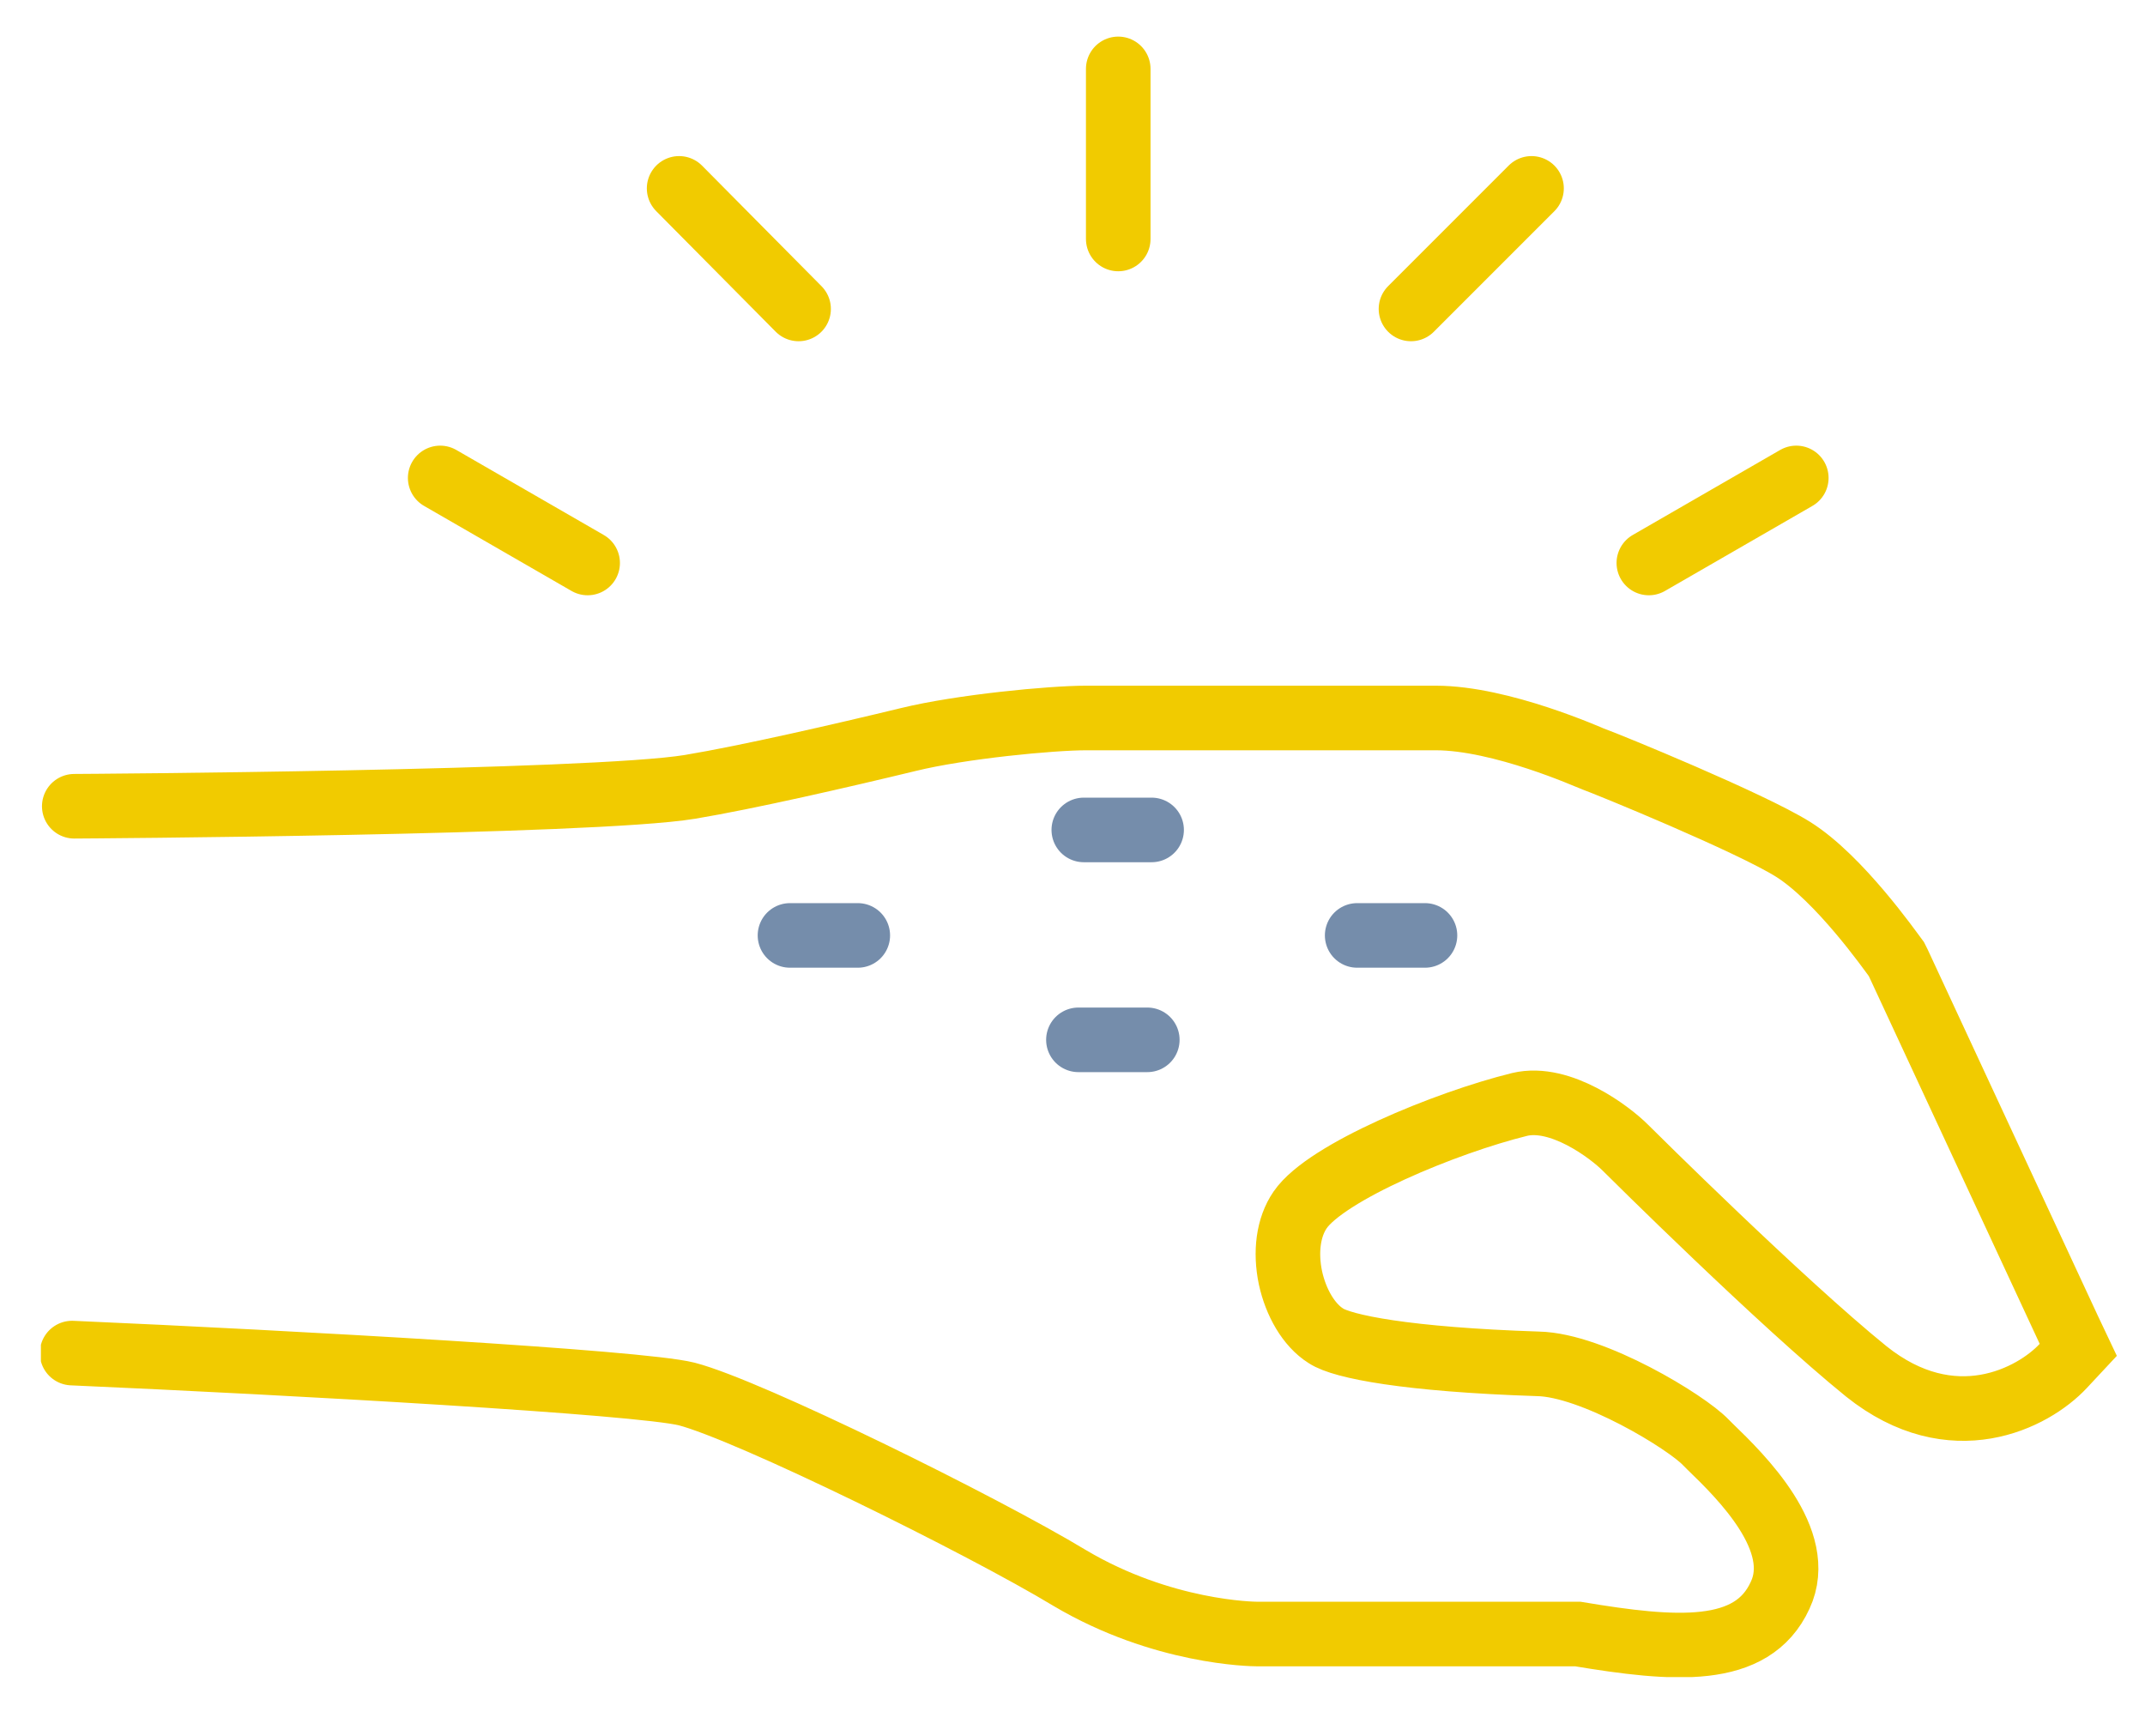 <?xml version="1.0" encoding="utf-8"?>
<!-- Generator: Adobe Illustrator 26.0.1, SVG Export Plug-In . SVG Version: 6.00 Build 0)  -->
<svg version="1.1" id="Layer_1" xmlns="http://www.w3.org/2000/svg" xmlns:xlink="http://www.w3.org/1999/xlink" x="0px" y="0px"
	 viewBox="0 0 199.3 161.3" style="enable-background:new 0 0 199.3 161.3;" xml:space="preserve">
<style type="text/css">
	
		.st0{clip-path:url(#SVGID_00000057120861707018908190000015402040070105935512_);fill:none;stroke:#F1CB00;stroke-width:6;stroke-linecap:round;}
	.st1{fill:none;stroke:#758DAB;stroke-width:6;stroke-linecap:round;}
	
		.st2{clip-path:url(#SVGID_00000088851405713075371540000011952458757835928505_);fill:none;stroke:#F1CB00;stroke-width:6;stroke-linecap:round;}
	.st3{fill:none;stroke:#F1CB00;stroke-width:6;stroke-linecap:round;}
</style>
<g>
	<defs>
		<rect id="SVGID_1_" x="3.8" y="3.4" width="193" height="152.4"/>
	</defs>
	<clipPath id="SVGID_00000081623124022197527150000006835477264035474849_">
		<use xlink:href="#SVGID_1_"  style="overflow:visible;"/>
	</clipPath>
	
		<path style="clip-path:url(#SVGID_00000081623124022197527150000006835477264035474849_);fill:none;stroke:#F1CB00;stroke-width:6;stroke-linecap:round;" d="
		M6.9,74.9c0.5,0,48.1-0.3,57.2-1.8c5.4-0.9,14.1-2.9,20.3-4.4c4.9-1.2,13.3-2,16.5-2h32.5c6.1,0,14.3,3.7,14.6,3.8
		c1.4,0.5,14.6,5.9,18.6,8.4c4.3,2.7,9,9.4,9.6,10.2l0.1,0.2l0.1,0.2l15.8,34l0.9,1.9l-1.4,1.5c-2.8,3-10.3,6.9-18.3,0.5
		c-7.9-6.4-21.8-20.2-22.4-20.8c-1.4-1.4-6-4.9-9.8-4c-6.9,1.7-18,6.3-20.4,9.8c-1.1,1.6-1.4,3.9-0.9,6.3c0.5,2.3,1.7,4.4,3.3,5.4
		c1.5,1,7.5,2.2,19.7,2.6c5.1,0.1,13.8,5.4,15.6,7.3l0.4,0.4c2.9,2.8,8.9,8.7,6.5,13.8c-2.6,5.7-9.8,5.1-18.8,3.6h-29.8
		c-0.4,0-8.8-0.1-17.4-5.2c-8.1-4.9-29.8-15.6-35.6-17.1c-4.4-1.1-36.6-2.9-57.1-3.8"/>
</g>
<line class="st1" x1="73.4" y1="86.9" x2="79.7" y2="86.9"/>
<line class="st1" x1="100.2" y1="96.6" x2="106.6" y2="96.6"/>
<line class="st1" x1="100.7" y1="77.1" x2="107" y2="77.1"/>
<line class="st1" x1="126.1" y1="86.9" x2="132.4" y2="86.9"/>
<g>
	<defs>
		<rect id="SVGID_00000046297465280609671120000008182562582233979306_" x="3.8" y="3.4" width="193" height="152.4"/>
	</defs>
	<clipPath id="SVGID_00000155142773482438616350000006959903236680633494_">
		<use xlink:href="#SVGID_00000046297465280609671120000008182562582233979306_"  style="overflow:visible;"/>
	</clipPath>
	
		<line style="clip-path:url(#SVGID_00000155142773482438616350000006959903236680633494_);fill:none;stroke:#F1CB00;stroke-width:6;stroke-linecap:round;" x1="103.9" y1="22.2" x2="103.9" y2="6.4"/>
</g>
<line class="st3" x1="63.1" y1="17.5" x2="74.2" y2="28.7"/>
<line class="st3" x1="142.3" y1="17.5" x2="131.1" y2="28.7"/>
<line class="st3" x1="40.9" y1="44.4" x2="54.6" y2="52.3"/>
<line class="st3" x1="166.9" y1="44.4" x2="153.2" y2="52.3"/>
<g>
</g>
<g>
</g>
<g>
</g>
<g>
</g>
<g>
</g>
<g>
</g>
<g>
</g>
<g>
</g>
<g>
</g>
<g>
</g>
<g>
</g>
<g>
</g>
<g>
</g>
<g>
</g>
<g>
</g>
</svg>
